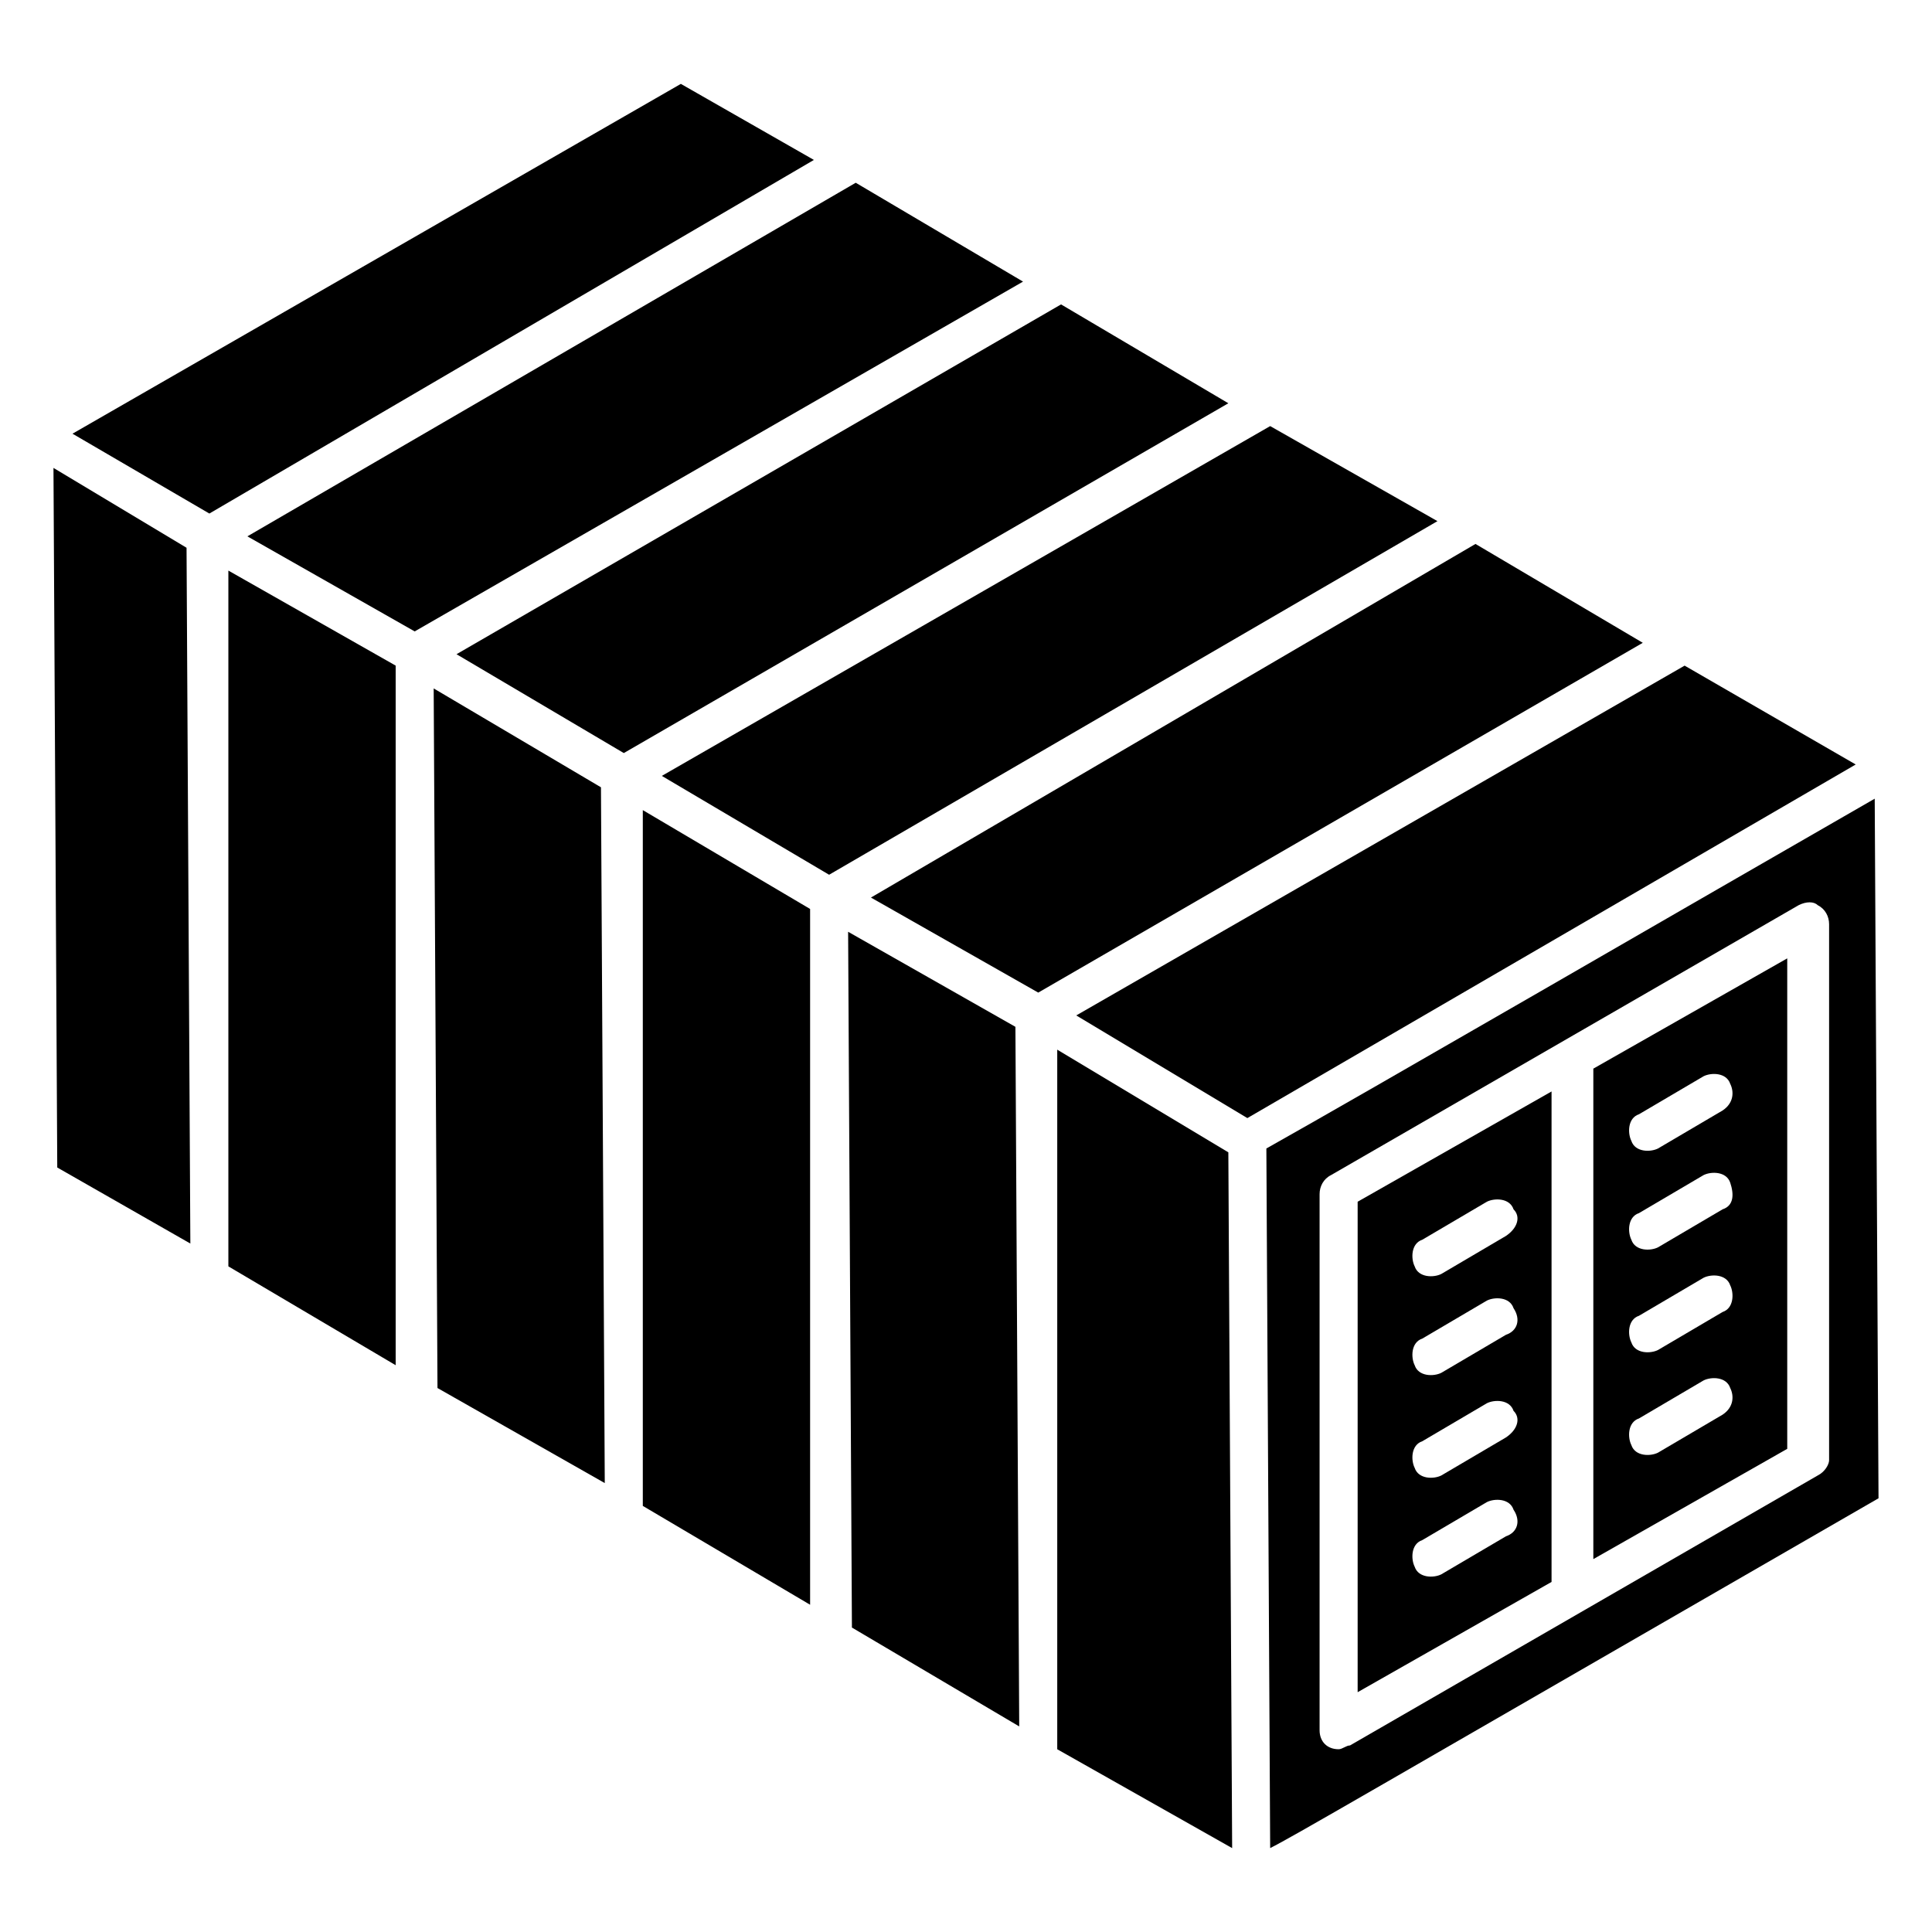 <?xml version="1.0" encoding="UTF-8"?>
<!-- Uploaded to: ICON Repo, www.svgrepo.com, Generator: ICON Repo Mixer Tools -->
<svg fill="#000000" width="800px" height="800px" version="1.1" viewBox="144 144 512 512" xmlns="http://www.w3.org/2000/svg">
 <g>
  <path d="m204.52 295.21v184.39l44.336 26.195v-185.4z"/>
  <path d="m424.18 422.17v185.4l46.352 26.199-1.008-184.39z"/>
  <path d="m590.44 320.4-161.22 92.699 45.344 27.207 161.22-93.711z"/>
  <path d="m535.02 288.15-160.21 93.711 44.336 25.188 160.21-92.699z"/>
  <path d="m425.19 224.67-160.21 92.703 44.336 26.195 160.21-92.699z"/>
  <path d="m368.76 390.93 1.008 184.39 44.336 26.199-1.008-185.4z"/>
  <path d="m258.93 326.44 1.008 185.4 44.332 25.191-1.008-184.39z"/>
  <path d="m324.43 166.23-161.22 92.703 36.273 21.16 160.21-93.711z"/>
  <path d="m314.35 358.69v184.39l44.336 26.195v-184.39z"/>
  <path d="m480.61 256.92-161.22 92.699 44.332 26.199 161.22-93.711z"/>
  <path d="m158.17 268 1.004 185.4 35.27 20.152-1.008-184.39z"/>
  <path d="m640.82 355.66c-47.359 27.207-136.03 78.594-161.22 92.699l1.008 185.4c6.047-3.023 23.176-13.098 161.22-92.699zm-15.113 179.36-123.94 71.539c-1.008 0-2.016 1.008-3.023 1.008-3.023 0-5.039-2.016-5.039-5.039v-142.07c0-2.016 1.008-4.031 3.023-5.039l123.94-71.539c2.016-1.008 4.031-1.008 5.039 0 2.016 1.008 3.023 3.023 3.023 5.039v142.07c-0.004 1.008-1.012 3.023-3.023 4.031z"/>
  <path d="m370.78 192.43-161.22 93.707 44.336 25.191 161.22-92.699z"/>
  <path d="m503.79 462.47v129.98l51.387-29.223v-129.98zm39.297 88.668-17.129 10.078c-2.016 1.008-6.047 1.008-7.055-2.016-1.008-2.016-1.008-6.047 2.016-7.055l17.129-10.078c2.016-1.008 6.047-1.008 7.055 2.016 2.012 3.023 1.004 6.047-2.016 7.055zm0-26.199-17.129 10.078c-2.016 1.008-6.047 1.008-7.055-2.016-1.008-2.016-1.008-6.047 2.016-7.055l17.129-10.078c2.016-1.008 6.047-1.008 7.055 2.016 2.012 2.019 1.004 5.043-2.016 7.055zm0-27.203-17.129 10.078c-2.016 1.008-6.047 1.008-7.055-2.016-1.008-2.016-1.008-6.047 2.016-7.055l17.129-10.078c2.016-1.008 6.047-1.008 7.055 2.016 2.012 3.023 1.004 6.047-2.016 7.055zm0-26.199-17.129 10.078c-2.016 1.008-6.047 1.008-7.055-2.016-1.008-2.016-1.008-6.047 2.016-7.055l17.129-10.078c2.016-1.008 6.047-1.008 7.055 2.016 2.012 2.016 1.004 5.039-2.016 7.055z"/>
  <path d="m566.25 427.2v129.98l51.387-29.223v-129.98zm34.262 91.695-17.129 10.078c-2.016 1.008-6.047 1.008-7.055-2.016-1.008-2.016-1.008-6.047 2.016-7.055l17.129-10.078c2.016-1.008 6.047-1.008 7.055 2.016 1.008 2.016 1.008 5.039-2.016 7.055zm0-27.207-17.129 10.078c-2.016 1.008-6.047 1.008-7.055-2.016-1.008-2.016-1.008-6.047 2.016-7.055l17.129-10.078c2.016-1.008 6.047-1.008 7.055 2.016 1.008 2.016 1.008 6.047-2.016 7.055zm0-27.207-17.129 10.078c-2.016 1.008-6.047 1.008-7.055-2.016-1.008-2.016-1.008-6.047 2.016-7.055l17.129-10.078c2.016-1.008 6.047-1.008 7.055 2.016 1.008 3.027 1.008 6.047-2.016 7.055zm0-26.195-17.129 10.078c-2.016 1.008-6.047 1.008-7.055-2.016-1.008-2.016-1.008-6.047 2.016-7.055l17.129-10.078c2.016-1.008 6.047-1.008 7.055 2.016 1.008 2.016 1.008 5.039-2.016 7.055z"/>
 </g>
</svg>
